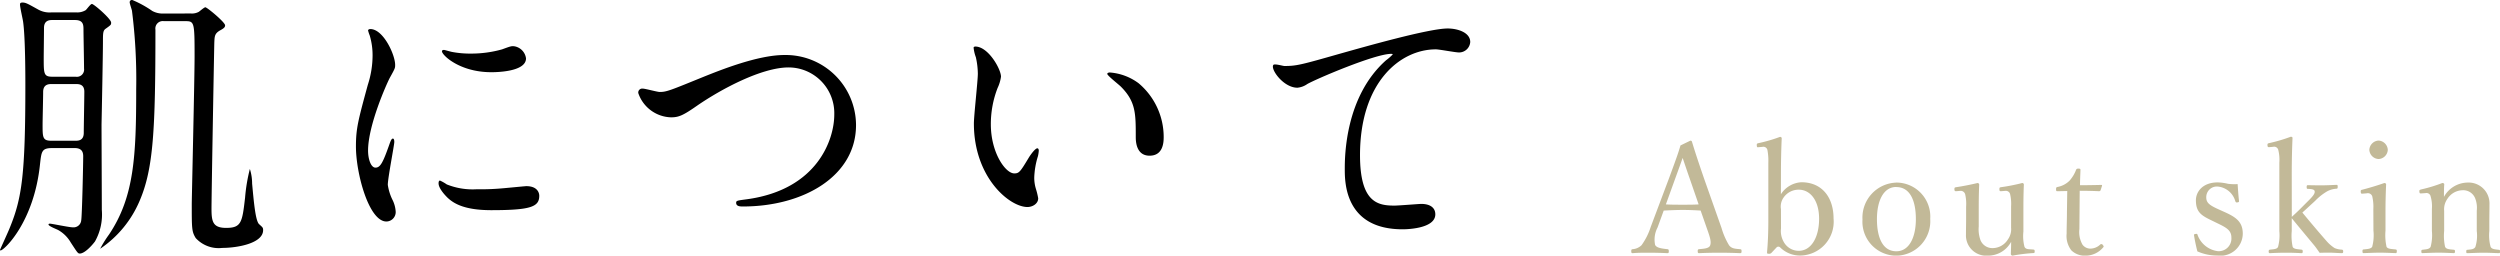 <svg xmlns="http://www.w3.org/2000/svg" width="195.006" height="19.94" viewBox="0 0 195.006 19.94">
  <g id="sec04_ttl" transform="translate(-728.638 -2690.916)">
    <path id="パス_19801" data-name="パス 19801" d="M6.468-6.534c.55,0,.66.308.66.638,0,.638-.088,4.6-.154,4.994a.6.6,0,0,1-.66.55c-.286,0-1.628-.286-1.782-.286-.022,0-.11,0-.11.066,0,.132.66.374.77.44A2.621,2.621,0,0,1,6.16.836c.506.77.55.858.7.858.374,0,.924-.594,1.188-.946A4.29,4.29,0,0,0,8.58-1.716c0-1.056-.022-5.72-.022-6.666.022-1.012.11-5.522.11-6.424,0-.638,0-.858.176-1.012.462-.33.462-.33.462-.506,0-.286-1.342-1.452-1.5-1.452-.11,0-.4.418-.484.484a1.269,1.269,0,0,1-.726.176H4.642a1.822,1.822,0,0,1-1.056-.242c-.726-.4-.924-.528-1.188-.528-.154,0-.2.044-.2.154,0,.22.22,1.166.242,1.342.176,1.232.176,4.312.176,4.95,0,6.952-.264,8.8-1.21,11.11C1.3-.044.638,1.386.638,1.408a.047.047,0,0,0,.044.044c.264,0,2.618-2.2,3.08-6.754.11-.968.132-1.232.946-1.232Zm.022-9.988c.66,0,.66.4.66.77,0,.418.044,2.53.044,3.014a.566.566,0,0,1-.66.638H4.708c-.66,0-.66-.242-.66-1.474,0-.33.022-1.958.022-2.332,0-.616.462-.616.66-.616Zm.044,4.994c.242,0,.682,0,.682.594,0,.462-.044,2.706-.044,3.212,0,.616-.44.616-.66.616H4.642c-.682,0-.682-.264-.682-1.254,0-.374.044-2.156.044-2.552,0-.616.462-.616.682-.616Zm6.864-5.5a1.689,1.689,0,0,1-.88-.2,8.283,8.283,0,0,0-1.562-.858.175.175,0,0,0-.2.2c0,.088.154.528.176.638a42.606,42.606,0,0,1,.33,6.116c0,5.236-.154,8.4-2.112,11.33a8.944,8.944,0,0,0-.7,1.122,8.487,8.487,0,0,0,3.08-3.74c1.078-2.508,1.232-5.544,1.232-13.354a.579.579,0,0,1,.66-.66h1.694c.682,0,.7.11.7,2.728,0,1.782-.22,11.044-.22,11.55,0,1.914,0,2.134.308,2.64a2.417,2.417,0,0,0,2.068.77c1.166,0,3.19-.352,3.19-1.386,0-.2-.044-.22-.308-.462-.286-.242-.418-1.738-.55-3.168a3.783,3.783,0,0,0-.176-1.144,13.462,13.462,0,0,0-.374,2.244c-.22,1.914-.286,2.354-1.474,2.354-1.056,0-1.144-.506-1.144-1.518,0-1.056.2-12.21.22-12.958.022-.462.022-.682.44-.924.33-.176.4-.264.4-.4,0-.242-1.408-1.408-1.54-1.408-.088,0-.44.308-.506.352a1.119,1.119,0,0,1-.616.132ZM29.348-6.336c0-1.98,1.452-5.214,1.694-5.676.418-.748.418-.77.418-1.012,0-.792-.924-2.794-1.936-2.794-.088,0-.176.044-.176.11a2.786,2.786,0,0,0,.132.4,5.389,5.389,0,0,1,.22,1.562,7.47,7.47,0,0,1-.374,2.288c-.748,2.75-.924,3.388-.924,4.8,0,2.112,1.012,5.852,2.376,5.852a.737.737,0,0,0,.726-.748,2.372,2.372,0,0,0-.264-.968,3.923,3.923,0,0,1-.352-1.144c0-.528.506-3.1.506-3.344,0-.044,0-.264-.11-.264s-.176.176-.308.55c-.484,1.364-.682,1.716-1.056,1.716C29.568-5.016,29.348-5.676,29.348-6.336Zm11.4-8.14c-.22-.022-.286,0-.946.242a8.886,8.886,0,0,1-2.42.33,7.517,7.517,0,0,1-1.5-.132c-.286-.066-.55-.154-.616-.154-.132,0-.154.066-.154.11,0,.286,1.364,1.628,3.85,1.628.264,0,2.706,0,2.706-1.078A1.1,1.1,0,0,0,40.744-14.476ZM41.69-3.564c-.088,0-1.628.154-1.936.176a18.336,18.336,0,0,1-1.914.066A5.415,5.415,0,0,1,35.486-3.7,3.282,3.282,0,0,0,34.958-4c-.11,0-.11.176-.11.22,0,.418.572.99.682,1.1.462.44,1.276.99,3.432.99,3.08,0,3.74-.264,3.74-1.122C42.7-3.08,42.526-3.564,41.69-3.564ZM52.976-8.932c.594,0,.924-.132,2.024-.9,1.914-1.32,5.06-2.992,7.15-2.992a3.569,3.569,0,0,1,3.564,3.674c0,1.958-1.32,5.83-6.754,6.6-.814.11-.9.11-.9.286,0,.286.33.286.528.286,4.73,0,8.844-2.376,8.822-6.38a5.486,5.486,0,0,0-5.61-5.434c-2.09,0-5.1,1.232-6.16,1.65-2.706,1.1-2.992,1.232-3.542,1.232-.2,0-1.122-.264-1.342-.264a.308.308,0,0,0-.33.352A2.779,2.779,0,0,0,52.976-8.932Zm23.738-5.522c-.044,0-.132.022-.132.088a2.972,2.972,0,0,0,.176.748,6.112,6.112,0,0,1,.154,1.276c0,.572-.308,3.278-.308,3.894,0,4.2,2.772,6.512,4.18,6.512.374,0,.836-.242.836-.682a5.519,5.519,0,0,0-.176-.726,2.969,2.969,0,0,1-.132-.88A6.173,6.173,0,0,1,81.6-5.9a2.64,2.64,0,0,0,.066-.44c0-.088-.044-.176-.11-.176-.176,0-.55.528-.682.748-.66,1.1-.748,1.21-1.122,1.21-.682,0-1.826-1.606-1.826-3.828a7.77,7.77,0,0,1,.528-2.838,3.014,3.014,0,0,0,.264-.88C78.716-12.694,77.726-14.454,76.714-14.454ZM87.208-12.43c-.11,0-.2.044-.2.11,0,.132.88.814,1.056.99,1.166,1.166,1.166,2.09,1.166,3.916,0,.286,0,1.474,1.078,1.474,1.056,0,1.1-1.034,1.1-1.452a5.475,5.475,0,0,0-1.958-4.2A4.282,4.282,0,0,0,87.208-12.43Zm12.76-.594c-.264.308.77,1.782,1.87,1.782a1.591,1.591,0,0,0,.77-.286c.7-.4,5.28-2.354,6.534-2.354.044,0,.132,0,.132.044a3.943,3.943,0,0,1-.528.462c-3.19,2.838-3.212,7.5-3.212,8.47,0,1.034,0,4.708,4.51,4.708.132,0,2.552,0,2.552-1.166,0-.528-.418-.814-1.1-.814-.176,0-1.76.132-2.09.132-1.3,0-2.684-.242-2.684-3.938,0-5.676,3.124-8.25,5.918-8.25.264,0,1.518.242,1.8.242a.874.874,0,0,0,.88-.814c0-.748-.99-1.056-1.76-1.056-1.474,0-6.49,1.43-8.448,1.98-3.014.858-3.344.946-4.29.946C100.716-12.936,100.056-13.134,99.968-13.024Z" transform="translate(728 2709)"/>
    <path id="パス_19802" data-name="パス 19802" d="M5.808-2.184c.228.636.324.972.228,1.236-.084.24-.468.264-.864.3-.084.012-.108.036-.108.156s.024.156.108.156c.48-.024,1.116-.036,1.572-.036.48,0,1.128.012,1.608.036.108,0,.132-.024.132-.156S8.46-.636,8.352-.648c-.432-.036-.648-.06-.84-.3a5.575,5.575,0,0,1-.588-1.344L5.568-6.132c-.528-1.536-.72-2.136-.948-2.88a.116.116,0,0,0-.132-.1l-.768.372c-.18.612-.3.948-.888,2.544L1.4-2.388A5.069,5.069,0,0,1,.684-.96,1.107,1.107,0,0,1,0-.648c-.1.012-.12.036-.12.156S-.1-.336,0-.336C.384-.372.8-.372,1.224-.372s1.02.012,1.464.036c.1,0,.12-.024.12-.156S2.772-.636,2.7-.648c-.444-.048-.852-.1-.96-.336A2.027,2.027,0,0,1,1.932-2.34l.48-1.32c.528-.024,1.008-.048,1.5-.048.456,0,.972.024,1.38.048ZM5.136-4.14c-.372.024-.828.024-1.224.024-.444,0-.912,0-1.332-.024L3.3-6.132c.276-.756.432-1.188.588-1.632.156.444.288.864.564,1.644Zm6.42-2.3c0-1.14.024-2.016.06-2.868,0-.048-.06-.1-.132-.1a11.9,11.9,0,0,1-1.692.492c-.1.024-.132.048-.12.192s.048.132.156.12l.288-.024a.321.321,0,0,1,.384.24,4.491,4.491,0,0,1,.072,1.008v4.4c0,1.128-.036,1.836-.1,2.568,0,.1.012.12.12.12a.256.256,0,0,0,.252-.1l.384-.408a.2.2,0,0,1,.252,0,2.186,2.186,0,0,0,1.548.648A2.64,2.64,0,0,0,15.66-3.036c0-1.668-.912-2.832-2.508-2.832a2.024,2.024,0,0,0-1.6.936Zm0,2.664a1.217,1.217,0,0,1,.216-.912,1.417,1.417,0,0,1,1.176-.6c.888,0,1.584.828,1.584,2.268,0,1.464-.624,2.5-1.584,2.5a1.332,1.332,0,0,1-1.188-.72,1.687,1.687,0,0,1-.2-1.02Zm9-2.064a2.729,2.729,0,0,0-2.64,2.88,2.649,2.649,0,0,0,2.64,2.82A2.689,2.689,0,0,0,23.2-3.012,2.652,2.652,0,0,0,20.556-5.844Zm0,.348c1.056,0,1.524,1.032,1.524,2.508,0,1.38-.5,2.5-1.524,2.5-1.044,0-1.512-1.032-1.512-2.5C19.044-4.392,19.536-5.5,20.556-5.5ZM31.02-.636c-.192-.012-.384-.012-.468-.2a3.343,3.343,0,0,1-.084-1.188V-3.636c0-.54,0-1.224.036-2.052a.123.123,0,0,0-.132-.12,14.228,14.228,0,0,1-1.644.324c-.12.024-.132.036-.132.168s.036.156.156.144l.312-.024a.34.34,0,0,1,.372.276,3.387,3.387,0,0,1,.072.948v1.644a1.358,1.358,0,0,1-.252.924A1.406,1.406,0,0,1,28.1-.732a1,1,0,0,1-.972-.6,2.486,2.486,0,0,1-.144-1.08V-3.636c0-.54,0-1.236.036-2.052a.131.131,0,0,0-.132-.12c-.492.12-1.164.252-1.656.324-.132.024-.144.036-.144.168s.048.156.168.144l.288-.024a.36.36,0,0,1,.384.276A3.3,3.3,0,0,1,26-3.972v.912c0,.456-.012.816-.012,1.26A1.581,1.581,0,0,0,27.7-.144a2.043,2.043,0,0,0,1.812-1.08c0,.324-.012.612-.024.96a.141.141,0,0,0,.132.12,13.283,13.283,0,0,1,1.62-.2c.084,0,.108-.024.108-.132s-.024-.132-.108-.144Zm2.868-4.548-.024,1.668c0,.564-.024,1.1-.024,1.656a1.83,1.83,0,0,0,.372,1.308,1.513,1.513,0,0,0,1.164.408A1.785,1.785,0,0,0,36.684-.78c.072-.072.048-.108-.024-.2a.129.129,0,0,0-.192-.036,1.13,1.13,0,0,1-.756.324.761.761,0,0,1-.636-.312,1.983,1.983,0,0,1-.24-1.212l.024-2.988c.444,0,1.08.012,1.512.036a.13.13,0,0,0,.12-.084l.108-.336c.012-.06,0-.072-.06-.072-.492.012-1.176.024-1.656.024,0-.36.024-.84.036-1.176,0-.084-.012-.12-.156-.12s-.156.036-.192.108a2.734,2.734,0,0,1-.5.828,1.787,1.787,0,0,1-.924.492c-.12.024-.132.06-.132.18,0,.144.024.156.12.156ZM45.66-2.64c.672.324,1.032.54,1.032,1.092A.988.988,0,0,1,45.636-.492a1.939,1.939,0,0,1-1.584-1.272c-.024-.084-.048-.084-.144-.072-.12.012-.132.036-.132.1.06.384.168.912.264,1.26a3.755,3.755,0,0,0,1.548.324A1.744,1.744,0,0,0,47.58-1.848c0-.936-.528-1.3-1.464-1.716l-.4-.18c-.72-.324-.984-.516-.984-.936a.829.829,0,0,1,.912-.852A1.574,1.574,0,0,1,47-4.38c.036.06.048.1.156.084s.132-.036.132-.108c-.048-.4-.084-.924-.108-1.32a3.82,3.82,0,0,1-.756-.024,3.835,3.835,0,0,0-.8-.108c-1.188,0-1.7.744-1.7,1.392,0,.972.468,1.212,1.32,1.62ZM51.4-6.456c0-1.116.024-2.028.06-2.88,0-.048-.072-.084-.132-.084a12.518,12.518,0,0,1-1.692.5c-.108.024-.132.048-.132.156.012.156.048.168.168.156l.276-.024a.33.33,0,0,1,.4.24,3.21,3.21,0,0,1,.084,1v5.34a3.528,3.528,0,0,1-.1,1.224c-.084.18-.312.18-.624.216-.084.012-.108.048-.108.144s.024.132.108.132c.4-.024.888-.036,1.272-.036s.768.012,1.176.036c.072,0,.1-.024.1-.132s-.024-.132-.1-.144c-.348-.036-.6-.048-.684-.216A4.129,4.129,0,0,1,51.4-2.064v-1c.636.78,1.14,1.38,1.776,2.148.156.192.252.348.4.552.288-.012.5-.012.78-.012s.684.036.948.036c.084,0,.108-.024.108-.132S55.38-.6,55.3-.612a1.616,1.616,0,0,1-.552-.12,2.9,2.9,0,0,1-.636-.552c-.624-.708-1.26-1.464-1.884-2.22.144-.132.24-.216.42-.384l.588-.54a4.258,4.258,0,0,1,.948-.744,1.775,1.775,0,0,1,.7-.192c.072,0,.1-.024.1-.156s-.024-.144-.1-.144c-.324.012-.72.036-1.068.036s-.792,0-1.152-.012c-.072,0-.1.024-.1.132,0,.144.024.156.1.156.228.012.468.024.516.156.06.18-.108.4-.48.768l-.672.672c-.228.228-.42.4-.624.588Zm6.372,4.368a3.436,3.436,0,0,1-.1,1.26c-.108.156-.348.168-.648.2-.084,0-.108.036-.108.132,0,.132.024.156.108.156.372-.012.888-.036,1.26-.036s.828.024,1.212.036c.072,0,.1-.024.1-.156,0-.1-.024-.12-.1-.132-.336-.036-.6-.036-.7-.2a4.114,4.114,0,0,1-.084-1.26V-3.612c0-.564.012-1.224.048-2.088,0-.072-.072-.108-.144-.108-.492.18-1.272.408-1.692.516-.12.024-.144.036-.144.156.012.168.048.168.168.156l.3-.024a.357.357,0,0,1,.432.24,3.581,3.581,0,0,1,.084,1Zm.4-7.032a.765.765,0,0,0-.72.72.755.755,0,0,0,.72.72.755.755,0,0,0,.72-.72A.765.765,0,0,0,58.164-9.12Zm3.66,4.1a.328.328,0,0,1,.4.252,2.751,2.751,0,0,1,.1.984v1.716a3.531,3.531,0,0,1-.1,1.236c-.108.192-.336.192-.624.228-.072.012-.1.024-.1.132s.024.132.1.132c.4-.012.852-.036,1.248-.036.36,0,.792.024,1.176.036.072,0,.1-.024.1-.132s-.024-.12-.1-.132c-.348-.036-.576-.036-.672-.228a4,4,0,0,1-.072-1.236V-3.636a1.407,1.407,0,0,1,.252-.936A1.436,1.436,0,0,1,64.7-5.244a1,1,0,0,1,1,.612,2.022,2.022,0,0,1,.132.984v1.584a2.93,2.93,0,0,1-.108,1.236c-.1.192-.324.2-.612.228-.072,0-.1.024-.1.132s.012.132.1.132c.408-.012.864-.036,1.248-.036s.8.024,1.188.036c.084,0,.1-.024.1-.132s-.024-.12-.1-.132c-.324-.036-.54-.048-.636-.228a3.412,3.412,0,0,1-.1-1.236v-.78c0-.3.012-.888.012-1.32a1.627,1.627,0,0,0-1.692-1.68,2.137,2.137,0,0,0-1.86,1.116c0-.312,0-.66.024-.984,0-.06-.084-.1-.144-.1a11.5,11.5,0,0,1-1.644.5c-.132.036-.156.06-.156.144.012.18.048.18.18.168Z" transform="translate(856 2711)" fill="#c2b998"/>
  </g>
</svg>
